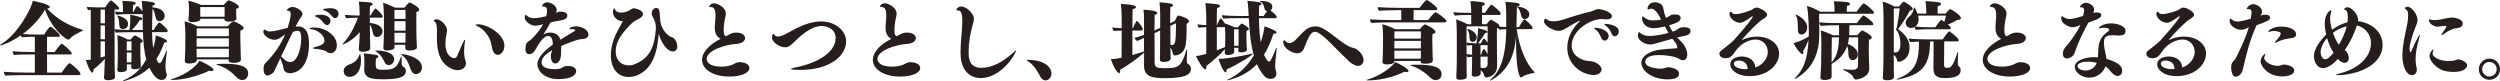 <?xml version="1.0" encoding="UTF-8"?><svg id="_レイヤー_1" xmlns="http://www.w3.org/2000/svg" viewBox="0 0 726.25 23.58"><defs><style>.cls-1{fill:#251e1c;stroke-width:0px;}</style></defs><path class="cls-1" d="m7.64,21.82c-1.34,0-4.76.02-6.08.15-.25-.2-.42-.72-.42-1.12,1.02.12,4.81.25,7.17.25h1.81v-5.28h-1.12c-1.34,0-3.6.02-4.91.15-.25-.2-.42-.67-.42-1.07,1.02.1,3.64.22,6,.22h.45v-4.44c-1.24,0-2.48.03-3.72.15-.15-.1-.27-.32-.35-.57C3.1,12.32.42,13.22.1,13.22c-.07,0-.1-.02-.1-.05,0-.07.15-.25.5-.45C5.01,9.92,8.88,3.07,9.55.25c.45.07,4.91.94,4.91,1.79,0,.22-.25.42-.79.45,2.7,2.88,6.1,4.96,10.29,6.17.12.03.17.07.17.12s-.07.12-.2.17c-1.54.79-2.95,1.41-3.67,2.38-.1.12-.27.17-.42.17-.67,0-4.76-2.9-6.77-8.73-1.54,2.73-3.87,5.21-6.47,7.12,1.17.1,3.1.15,3.99.15h2.23c.42-.67,1.49-2.28,1.79-2.28.5,0,2.8,2.13,2.8,2.58,0,.2-.15.35-.4.35h-3.35v4.44h2.21c.37-.59,1.19-1.71,1.88-2.36.05-.05.12-.05.17-.05.35,0,2.93,2.23,2.93,2.78,0,.17-.12.32-.42.32h-6.77l.02,5.28h4.24c.45-.72,1.91-2.73,2.26-2.73.42,0,3.2,2.41,3.2,3.08,0,.22-.15.37-.45.37H7.64Z"/><path class="cls-1" d="m44.17,9.35c.02,1.69.12,3.22.35,4.61.37-1.24.67-2.5.72-3.67.77.2,3.3,1.12,3.3,1.69,0,.22-.27.37-.65.37h-.15c-.69,1.88-1.44,3.45-2.31,4.79.27.64.55,1.21.92,1.21.4,0,.72-.57,1.91-3.4.1-.25.17-.37.22-.37.02,0,.02.05.02.12s0,.17-.02.3c-.2,1.39-.42,3.4-.42,4.14,0,.65.1,1.56.27,2.01.07.17.1.4.1.62,0,.84-.59,1.46-1.49,1.46-.3,0-1.86,0-3.55-3.57-3.1,3.02-7.59,3.92-7.59,3.92-.1,0-.12-.02-.12-.05,0-.05.05-.1.2-.17,3.4-1.56,5.03-3.35,6.62-6.08-.67-2.38-.87-5.08-.97-7.93h-3.1c-1.12,0-3.62.02-4.74.15-.1-.12-.3-.42-.4-.69v7.44c0,.77,0,3.4.07,5.06,0,.27.05.67.05,1.02v.05c0,.6-.74.92-2.06.92-.82,0-1.14-.3-1.14-.72v-.07s.07-.67.1-1.34c.05-1.29.12-3,.15-4.09-1.04,1.17-2.23,2.31-3.3,3.07v.22c0,.47-.12.72-.32.72-.69,0-1.76-3.05-1.88-3.65.47,0,.94-.02,1.41-.1V2.85c-.37.02-.64.05-.79.07-.15-.15-.35-.67-.4-.92.47.1,3.05.15,3.87.15h1.49c.32-.47,1.02-1.51,1.56-2.01.05-.02.07-.05.12-.05.02,0,.07.03.12.05.07.05,2.28,1.74,2.28,2.31,0,.17-.1.32-.4.32h-.94v5.73c.97.1,2.75.2,4.31.22.2-1.12.25-2.36.27-3.27,0-.27,0-.69-.02-1.17.87.12,2.63.57,3.15.79.22.1.35.25.35.4,0,.2-.25.4-.74.4h-.05c-.6,1.04-1.36,2.01-2.26,2.85h3.2c-.02-1.31-.02-2.68-.05-4.07,0-.12-.02-.32-.02-.57-.05.03-.1.03-.17.03h-4.84c-.72,0-1.86.1-2.58.17-.27-.25-.35-.62-.42-.92.79.1,1.54.15,2.31.17v-.94c0-.64-.05-1.59-.17-2.33,2.11.05,3.89.15,3.89.67,0,.22-.35.47-.79.59-.05.45-.05,1.56-.05,2.03h.1c.79-1.49.97-1.79,1.19-1.79.02,0,.07,0,.1.02.45.3,1.04.99,1.41,1.51-.12-2.11-.17-2.55-.27-3.05,1.07.05,2.65.27,3.3.42.4.1.62.3.62.5,0,.17-.22.37-.74.45l-.02.54c3.07.17,3.55,1.74,3.55,2.46,0,1.19-1.09,1.54-1.51,1.54-.45,0-.84-.25-1.04-.82-.27-.77-.22-1.86-.99-2.8-.05,2.23-.12,4.29-.12,6.17h.47c.27-.57,1.39-2.18,1.64-2.18.3,0,2.43,1.91,2.43,2.46,0,.17-.15.35-.42.35h-4.12Zm-13.69-6.57h-1.26v3.99h1.26v-3.99Zm0,4.59h-1.26v4.04h1.26v-4.04Zm0,4.64h-1.26v4.71c.47-.12.89-.25,1.26-.37v-4.34Zm4.17-4.66c-.05-.97-.05-1.91-.52-2.6-.07-.12-.12-.17-.12-.22h.02c.2,0,3.17.57,3.17,2.41,0,1.12-.87,1.51-1.49,1.51s-1.02-.4-1.07-1.09Zm6.27,11.9c0,.12-.02.87-1.83.87-.64,0-.99-.2-.99-.6v-.07c0-.1.05-.47.05-.74h-1.31v.3c0,.12.02.99.02,1.09v.03c0,.07,0,.82-1.86.82-.57,0-.92-.17-.92-.65v-.12c.02-.22.07-.59.07-.89.02-.52.07-2.21.07-2.65v-3.25c0-.64-.02-2.48-.17-3.17,1.07.25,2.41.89,3.05,1.26h.84c.55-.67,1.04-1.19,1.24-1.19.05,0,.12.02.17.05.4.15,2.11,1.07,2.11,1.59,0,.2-.2.4-.67.55-.02.3-.02.79-.02,1.34,0,1.09.02,2.36.02,2.36,0,.67.05,2.06.07,2.33,0,.25.05.5.05.74v.02Zm-2.73-7.24h-1.36c-.02.54-.02,1.66-.02,2.65h1.39v-2.65Zm-.02,6.1c.02-.55.02-1.44.02-1.71v-1.14h-1.36v2.85h1.34Z"/><path class="cls-1" d="m50.08,23.23c-.27,0-.42-.05-.42-.12,0-.05.1-.12.37-.2,4.84-1.41,7.51-4.39,7.93-5.26.12.05,4.07,1.76,4.07,2.65,0,.22-.25.35-.57.35-.2,0-.42-.05-.67-.12-5.36,2.6-10.17,2.7-10.71,2.7Zm7.07-5.98v.32c0,.74-1.71.89-2.28.89-.74,0-1.19-.25-1.19-.74v-.1c.12-1.44.15-3.89.15-4.29l.02-3.45c0-.84-.1-2.63-.22-3.67,1.26.27,2.65.84,3.74,1.44h8.78c.42-.52,1.36-1.46,1.71-1.46.05,0,.07,0,.12.03.47.17,2.8,1.21,2.8,1.91,0,.27-.27.55-.92.72-.02.45-.05,1.02-.05,1.61,0,1.49.07,3.1.07,3.1,0,.79.05,2.21.05,2.43,0,.25.05,1.07.07,1.24v.08c0,.92-1.71.94-2.08.94-1.04,0-1.49-.2-1.49-.69,0-.02.02-.15.02-.3h-9.32Zm11.55-11.83c0,.62-1.26.87-2.26.87-.89,0-1.26-.3-1.26-.72v-.12h-6.97v.1c0,.08-.05.87-2.38.87-.67,0-1.09-.17-1.09-.69v-.05c.07-.72.15-1.76.15-2.33v-.89c0-.65-.02-1.46-.17-2.26,1.12.25,2.78.79,3.72,1.24h6.55c.37-.47.99-1.09,1.36-1.31.05-.03.1-.05.15-.05s.1.02.15.05c.64.2,2.75,1.24,2.75,1.83,0,.25-.2.47-.79.59v.84c0,.3,0,.89.02,1.12.02.25.07.84.07.89v.02Zm-2.23,2.83h-9.32c0,.47-.02,1.36-.02,2.26h9.35v-2.26Zm.02,2.88h-9.37v2.43h9.37v-2.43Zm0,3.03h-9.37v2.48h9.37v-2.48Zm-1.26-9.42c0-.17.02-.79.02-1.17v-1.51h-7.09v.42c0,.59.02,1.17.02,1.17v1.21h7.04v-.12Zm3.4,17.61c-1.41-1.49-2.95-2.68-5.41-3.47-.25-.07-.37-.15-.37-.2,0-.12,1.34-.15,2.13-.15,3.45,0,7.12.27,7.12,2.85,0,.94-.69,1.88-1.71,1.88-.55,0-1.17-.3-1.76-.92Z"/><path class="cls-1" d="m80.36,19.22c-.15.32-.55,1.12-.69,1.46-.25.54-1.24,1.24-2.01,1.24-.35,0-1.09-.12-1.09-2.03,0-.07,0-1.02.42-1.44,2.95-2.85,4.86-6.12,5.83-8.43-.52.32-1.07.74-1.26.87-.6.37-1.14.67-1.83.67-1.41,0-3.25-1.24-3.25-2.36,0-.17.2-.64.37-.64.07,0,.12.05.17.1.4.35.92.47,1.51.47s1.19-.05,5.03-1.04c.37-1.17.89-3,.89-3.87,0-.67-.25-1.04-.52-1.07-.35-.05-.64-.05-.64-.2,0-.1.55-.92,1.76-.92,1.12,0,2.83,1.17,2.83,2.01,0,.37-.3.74-.67,1.26-.27.4-.89,1.51-1.36,2.43.3-.03.57-.05.84-.05,2.88.1,3.07,3.32,3.07,4.96,0,7.44-3.94,8.63-5.48,8.63-1.04,0-1.83-.52-1.93-1.49-.1-.87-.6-2.08-.94-2.85-.35.74-.69,1.49-1.04,2.28Zm1.31-2.83c.77.77,1.66,1.64,2.6,1.64,2.21,0,3.22-4.09,3.22-6.67,0-2.26-.47-2.41-1.09-2.41-.4,0-.87.15-1.34.35-1.17,2.43-2.26,4.69-3.4,7.09Zm13.29-1.34c-.79-.64-2.98-.82-3.27-.84-.47-.03-.77-.1-.77-.22,0-.1.2-.22.69-.35,2.21-.55,2.63-1.09,2.63-1.86,0-1.71-2.28-3.2-3.79-3.27-.35-.03-.55-.1-.55-.2,0-.12.4-.32,1.29-.32,3.55,0,6.67,2.45,6.67,5.18,0,1.49-.89,2.28-1.83,2.28-.35,0-.72-.12-1.07-.4Zm-.94-8.38c-.69-.94-1.39-1.49-2.06-1.74-.35-.12-.52-.22-.52-.3,0-.2,1.09-.35,1.71-.35,1.59,0,2.85.67,2.85,1.81,0,.64-.45,1.19-.99,1.19-.32,0-.67-.2-.99-.62Zm2.45-1.93c-.72-.92-1.34-1.34-2.16-1.69-.35-.15-.5-.25-.5-.32,0-.15,1.36-.35,2.18-.35,2.33,0,2.36,1.46,2.36,1.66,0,.64-.45,1.24-.99,1.24-.27,0-.59-.15-.89-.55Z"/><path class="cls-1" d="m107.44,5.16v1.49c3.45.35,3.67,1.96,3.67,2.45,0,1.07-.94,1.66-1.61,1.66-.62,0-.99-.47-1.14-1.02-.17-.59-.3-1.83-.92-2.58.02,1.74.05,3.22.05,3.22,0,.54.02,1.46.05,2.45,0,.17.02.99.02,1.21,0,.82-1.51.99-2.16.99-.82,0-1.17-.25-1.17-.77v-.1c.12-1.21.17-2.45.2-2.83l.07-2.01c-1.83,2.36-4.71,3.62-5.01,3.62-.02,0-.05,0-.05-.02,0-.07.07-.17.22-.32,1.76-1.76,3.32-4.69,4.31-7.46-1.19.02-2.7.07-3.35.15-.25-.2-.4-.67-.42-.97.82.1,2.83.2,4.26.2v-.99c0-.74-.07-2.16-.22-3.05.69,0,2.83.15,3.4.25.45.1.62.27.62.47,0,.22-.3.47-.77.57-.05.42-.07,1.49-.07,2.75h.22c.27-.52,1.19-2.06,1.46-2.06.2,0,2.08,1.76,2.08,2.33,0,.22-.15.35-.4.35h-3.37Zm-7.61,15.47c0-1.02.87-1.64,1.54-1.86,1.66-.55,2.43-1.34,2.93-2.58.12-.32.22-.52.27-.52.1,0,.3.82.3,2.01,0,3.15-1.66,4.64-3.27,4.64-.2,0-1.76-.02-1.76-1.69Zm18.08.02c0,2.11-3.27,2.38-6.6,2.38s-5.5-.3-5.5-2.8v-.15c.02-.74.05-1.46.05-2.16,0-.87-.07-1.79-.17-2.38.97.02,2.75.25,3.6.42.42.08.62.27.62.45,0,.22-.25.47-.67.6-.07.4-.1.89-.1,1.39,0,1.66.12,1.86,2.38,1.86,2.93,0,3.82-.52,4.88-3.57.07-.22.15-.35.2-.35s.07.1.07.3v.12c0,2.03.05,2.36.35,2.55.3.17.89.45.89,1.29v.05Zm-6.1-2.45c-.5-.89-.82-2.01-2.46-3.17-.22-.15-.32-.25-.32-.3,0-.03.05-.05.17-.05,2.93,0,5.31.79,5.31,2.58,0,.97-.89,1.66-1.54,1.66-.45,0-.89-.22-1.17-.72Zm9.32-4.41c0,.52-.99.89-2.21.89-.77,0-1.19-.25-1.19-.72v-.03c.02-.35.02-.59.02-.92h-3.15c0,.27,0,.5.02.72v.05c0,.67-1.61.89-2.18.89-.62,0-1.07-.2-1.07-.72v-.07c.05-.45.1-1.49.1-1.93.02-.87.07-2.73.07-3.4v-3.5c0-.97-.1-3.17-.25-4.24,1.02.3,2.68.99,3.47,1.41h2.73c.32-.45,1.26-1.51,1.51-1.51.12,0,2.8,1.29,2.8,2.11,0,.27-.22.52-.84.67-.02.22-.02.89-.02,1.69,0,1.59.02,3.67.02,3.67,0,.69,0,2.68.15,4.91v.02Zm-3.32-10.91h-3.22v2.6h3.22v-2.6Zm0,3.27h-3.22v2.75h3.22v-2.75Zm-3.22,3.37c0,.87.02,2.43.02,2.58v.3h3.17c0-.59.02-1.88.02-2.88h-3.22Zm4.79,10.84c-.47-1.04-.74-2.95-2.55-4.29-.2-.15-.3-.25-.3-.3,0-.02.02-.05.1-.05,1.44,0,5.95,1.09,5.95,3.87,0,1.26-.94,1.93-1.74,1.93-.67,0-1.19-.52-1.46-1.17Z"/><path class="cls-1" d="m132.99,20.38c-1.51,0-2.8-.87-3.6-1.61-1.54-1.46-2.48-3.7-2.48-7.84,0-.3.02-.59.02-.92s.02-.62.02-.89c0-1.74-.22-2.55-.64-2.78-.2-.1-.32-.2-.32-.3,0-.15.3-.45.82-.45,1.24,0,3.05,1.83,3.05,3.17,0,.47-.12.99-.27,1.76-.12.67-.2,1.41-.2,2.13,0,3.7,2.06,4.24,2.58,4.24.42,0,.69-.27.94-.89.5-1.24,1.88-4.49,2.13-4.49.05,0,.07.05.07.2,0,.1-.02.25-.05.45-.12.89-.25,1.81-.25,2.75s.12,1.88.42,2.78c.07.25.12.5.12.72,0,1.02-.84,1.96-2.38,1.96Zm10.51-5.06c-.37-.45-.47-.94-.94-3.15-.32-1.54-2.18-3.82-3.72-4.49-.45-.2-.67-.35-.67-.45,0-.12.45-.17.77-.17,2.38,0,7.59,2.68,7.59,6.27,0,1.39-.94,2.6-1.91,2.6-.37,0-.77-.17-1.12-.62Z"/><path class="cls-1" d="m160.6,12.87c-.02-.99-.22-2.41-1.39-2.41-.52,0-1.12.35-1.74,1.04-.89,1.02-1.36,1.98-2.13,3.25-.35.55-.99.99-1.59.99-.22,0-1.12-.07-1.12-1.51,0-.45.1-.99.22-1.41.22-.69,1.02-.92,1.46-1.36,1.07-1.07,2.33-2.45,3.07-3.74.12-.2.25-.42.37-.67-.69.2-1.64.42-2.26.42-1.31,0-3.07-1.21-3.07-2.45,0-.42.22-.72.3-.72.05,0,.12.05.25.17.64.64,1.44.82,2.18.82,1.04,0,2.93-.42,3.52-.57.15-.55.27-1.04.27-1.49v-.1c0-.74-.3-1.24-1.02-1.24-.4,0-.45-.05-.45-.12,0-.2.42-1.09,1.51-1.09s2.75.99,2.75,2.21c0,.22-.05.47-.2.72l-.1.17c.65-.35.77-.4,1.29-.4,1.79,0,2.08.67,2.08,1.17,0,.35-.17.69-.57.94-.69.45-2.7.64-3.22.77-.35.07-.72.17-1.09.27-.65,1.19-1.34,2.36-2.08,3.52.57-.37,1.26-.59,2.03-.59s2.38.25,2.93,2.06c1.24-.79,2.98-1.81,4.04-2.43.17-.1.3-.22.3-.32,0-.17-.55-.32-.94-.32-.07,0-.12,0-.2.02-.1.02-.2.02-.27.02-.2,0-.3-.05-.3-.15,0-.27.87-.69,1.91-.69,1.31,0,3.6.84,3.6,2.36,0,1.26-1.36,1.31-2.33,1.39-.82.05-3.99,1.24-5.58,1.96v.45c0,.62-.02,1.24-.05,1.93-.05,2.16-1.12,2.7-1.66,2.7-1.07,0-1.31-1.36-1.31-2.23,0-.17.02-.3.02-.42.05-.37.2-.5.3-.89.02-.1.05-.2.07-.32-2.18,1.31-3.07,2.33-3.07,3.5,0,.64.25,2.01,3.82,2.01.22,0,.45,0,.67-.03,1.51-.07,1.54-.72,2.48-.84.27-.02.55-.05.77-.05,1.59,0,2.31.74,2.31,1.49,0,.69-.72,2.33-5.23,2.33-3.92-.03-6.03-2.31-6.03-4.41,0-1.96,2.36-4.07,4.46-5.65v-.02Z"/><path class="cls-1" d="m185.25,21.82c-.77.32-1.74.54-2.68.54-3,0-5.11-2.38-5.11-6.27,0-.5.02-1.04.1-1.59.42-3.3,1.86-5.55,3.3-8.21.05-.07.05-.1.05-.12s0-.02-.05-.02c-1.56,0-2.8-1.29-2.8-2.68,0-.45.22-1.09.37-1.09.07,0,.15.12.22.32.3.72.97.97,1.71.97.35,0,1.71-.08,2.75-.82.64-.45.92-.45.97-.45.12,0,2.7.35,2.7,1.71,0,.4-.22.74-.6.99-.89.64-1.71.77-2.58,1.61-2.36,2.33-4.74,4.88-4.74,8.31,0,1.93,1.14,3.97,3.87,3.97.45,0,.87-.05,1.19-.17,4.91-1.74,6.17-5.21,6.6-10.26.02-.17.02-.32.02-.5,0-1.19-.32-2.13-1.07-3.47-.1-.17-.15-.4-.15-.64,0-.84.55-1.64,1.31-1.64.45,0,.89.32.99,1.31.07.67.1,1.91.25,2.78.52,2.93,2.78,4.29,3.1,4.34,1.09.17,1.79,1.64,1.79,2.75,0,1.02-.62,1.46-1.29,1.46-1.91,0-3.62-3.22-3.99-4.81-.02-.12-.1-.2-.12-.2s-.02.03-.02.05c-.37,5.08-1.69,9.89-6.1,11.83Z"/><path class="cls-1" d="m207.65,8.11c0-1.12.2-2.53.2-3.65v-.1c0-2.23-.89-2.28-1.44-2.33-.25-.03-.4-.03-.4-.15,0-.17.47-.92,1.44-.92,1.04,0,3.4,1.24,3.4,2.93,0,.6-.2,1.24-.35,2.08-.27,1.49-.27,2.23-.27,3.03,0,.87.22,1.31.62,1.54,1.81-.97,2.01-1.07,3.07-1.07,1.64,0,2.53.79,2.53,1.61,0,.69-.69,1.44-2.16,1.64-.79.12-1.69.1-3.17.47-4.26,1.07-5.83,2.63-5.83,3.89,0,.57.32,2.28,4.27,2.28,1.36,0,2.41-.25,3.17-.55.42-.17,1.24-.72,1.88-.74h.3c1.74,0,2.8.79,2.8,1.69,0,1.44-2.43,2.48-5.85,2.48-4.91,0-7.91-2.23-7.91-4.86,0-.99.45-3.55,5.38-6.1-.89-.45-1.66-1.29-1.69-3.17Z"/><path class="cls-1" d="m232.43,20.31c-1.36,0-2.68-.1-2.68-.27,0-.12.45-.27.97-.37,6.92-1.31,12.03-4.54,12.03-8.63,0-3.4-3.94-3.5-4.02-3.5-2.33,0-4.93,1.64-7.64,4.29-1.36,1.36-2.01,1.91-2.98,1.91-1.46,0-3.84-1.31-3.84-2.88,0-.15.12-1.02.4-1.02.12,0,.25.1.4.35.2.3.52.42.92.42.87,0,2.06-.59,2.88-1.07,2.88-1.61,6.27-3.32,9.62-3.32,4.19,0,7.31,2.73,7.31,5.78,0,4.12-4.56,8.31-13.36,8.31Z"/><path class="cls-1" d="m257.26,8.11c0-1.12.2-2.53.2-3.65v-.1c0-2.23-.89-2.28-1.44-2.33-.25-.03-.4-.03-.4-.15,0-.17.47-.92,1.44-.92,1.04,0,3.4,1.24,3.4,2.93,0,.6-.2,1.24-.35,2.08-.27,1.49-.27,2.23-.27,3.03,0,.87.22,1.31.62,1.54,1.81-.97,2.01-1.07,3.07-1.07,1.64,0,2.53.79,2.53,1.61,0,.69-.69,1.44-2.16,1.64-.79.12-1.69.1-3.17.47-4.26,1.07-5.83,2.63-5.83,3.89,0,.57.32,2.28,4.27,2.28,1.36,0,2.41-.25,3.17-.55.42-.17,1.24-.72,1.88-.74h.3c1.74,0,2.8.79,2.8,1.69,0,1.44-2.43,2.48-5.85,2.48-4.91,0-7.91-2.23-7.91-4.86,0-.99.45-3.55,5.38-6.1-.89-.45-1.66-1.29-1.69-3.17Z"/><path class="cls-1" d="m285.03,22.69c-4.76,0-5.65-4.26-5.8-5.08-.15-.74-.2-1.64-.2-2.58,0-2.73.45-5.98.5-8.11,0-.3.02-.6.02-.92,0-1.44-.17-2.95-1.17-2.95-.3,0-.55-.07-.55-.25,0-.27.59-.92,1.44-.92,1.46,0,3.65,2.08,3.65,3.57,0,.5-.15,1.04-.37,1.83-.72,2.41-1.17,5.48-1.17,7.76,0,1.59.05,4.66,3.65,4.66,2.93,0,5.95-1.36,9.55-4.61.4-.35.6-.5.64-.5t.02.02c0,.07-.15.37-.35.77-1.71,3.47-5.75,7.29-9.87,7.29Z"/><path class="cls-1" d="m302.15,22.17c-.74-1.44-1.69-3.12-3.32-4.24-.4-.27-.57-.4-.57-.47s.12-.07.37-.07c4.61,0,6.82,2.06,6.82,3.94,0,1.14-.82,2.03-1.71,2.03-.57,0-1.17-.35-1.59-1.19Z"/><path class="cls-1" d="m337.05,8.85l-1.66.77c0,3.97.03,8.63.03,8.63,0,1.44.94,1.56,3,1.56,3.94,0,4.71-.42,6.17-5.08.1-.25.17-.4.22-.4.03,0,.05.1.05.27v.15c-.02.74-.1,1.98-.1,2.8v.27c0,.47.17.67.5.87.22.12.69.47.69,1.29,0,1.09-.42,2.73-7.46,2.73-3.03,0-6.15-.17-6.15-3.5v-.1c.02-.82.02-2.23.02-3.82l-.15.15c-2.01,1.69-4.66,3.62-6.82,4.83.02.12.02.22.02.32,0,.42-.15.65-.35.65-.6,0-1.88-2.5-2.36-4.04,1.51-.1,1.54-.12,3.12-.45l.03-7.86c-.77,0-1.66.05-2.33.12-.2-.2-.4-.74-.42-1.04.67.1,1.74.2,2.75.22v-3.4c0-.92-.1-2.73-.25-3.62.72,0,4.41.12,4.41.89,0,.25-.32.47-.97.59-.05.59-.08,2.93-.08,5.55h.15c.1-.37.72-1.59,1.04-2.06.02-.02.07-.07.15-.07.03,0,.07.02.1.05.47.45,1.56,1.76,1.56,2.38,0,.25-.17.37-.37.37h-2.63v7.12c1.07-.3,2.08-.62,3-.92.15-.05.27-.1.37-.1v-3.97c-.72.35-1.41.67-1.98.92-.27-.17-.72-.62-.79-.89.97-.27,1.88-.57,2.78-.89v-4.24c0-1.14-.02-2.23-.17-3.07.35,0,4.02.15,4.02.92,0,.25-.32.5-.77.55-.02.57-.05,2.38-.05,4.56l1.66-.77V3.92c0-.87-.07-2.38-.2-3.22h.12c.97,0,2.58.22,3.22.37.37.07.59.27.59.47s-.22.4-.77.5c-.05.42-.05,2.53-.05,4.69l1.34-.62c.12-.37.52-1.12.79-1.49.05-.08.25-.1.32-.1.64.1,3.02.87,3.02,1.61,0,.27-.25.57-.69.77v.92c0,1.76-.05,3.69-.25,5.01-.47,3.15-2.83,3.27-3.12,3.27-.25,0-.54-.07-.62-.45-.1-.69-.35-1.26-.74-1.79.03.64.05,1.26.05,1.64.03.17.05,1.31.05,1.54,0,.57-1.02.97-2.03.97-.77,0-1.12-.25-1.12-.74v-.1c.05-.47.05-1.44.05-1.74.02-.64.02-3.15.02-3.69v-2.88Zm2.93-1.34c0,2.18.02,4.17.02,4.17,0,.22.03.77.03,1.39.1.02.2.02.27.02h.08c.94,0,1.24-.59,1.24-5.55v-.79l-1.64.77Z"/><path class="cls-1" d="m358.53,13.89v1.26c0,.67-1.49.84-1.91.84-.54,0-.84-.25-.84-.64v-.08c0-.2.05-.62.07-.99-1.61,1.79-3.52,3.4-5.43,4.91.03.15.03.27.03.37,0,.37-.12.59-.32.59-.55,0-2.08-2.31-2.68-3.87.94-.07,2.36-.47,2.97-.64v-7.74c-.74,0-1.54.05-2.18.15-.2-.2-.35-.67-.37-.97.62.1,1.59.17,2.55.22v-2.43c0-1.12-.12-3.05-.27-3.94.94,0,2.98.2,3.72.37.37.1.54.25.54.42,0,.25-.32.5-.87.62-.05.47-.07,2.58-.07,4.98h.07c.2-.59.84-2.03,1.12-2.03.07,0,.82.92,1.19,1.54.92.25,2.13.77,2.78,1.09h.97c.27-.32.67-.77.99-1.02.05-.05.08-.07.12-.07.15,0,2.08,1.07,2.08,1.56,0,.2-.17.4-.67.55-.02.25-.05.77-.05,1.31,0,.72.03,1.41.03,1.41,0,.72.05,1.59.07,2.11,0,.25.02.37.07.67v.05c0,.42-.82.72-1.61.72-.62,0-.92-.17-.92-.47v-.07c.03-.27.05-.57.05-.79h-1.24Zm-2.6-4.09c0-.5-.02-1.19-.07-1.91-.05.02-.1.02-.15.02h-2.23c0,2.6.02,5.38.02,6.7.87-.32,1.66-.64,2.38-.94.03-.64.05-1.24.05-1.76v-2.11Zm.4,10.36v.08c0,.45-.12.77-.32.77-.62,0-1.76-2.9-2.03-3.94h.42c2.26,0,6.87-.92,8.98-1.41.2-.05.35-.07.42-.07s.12.03.12.05c0,.35-3.84,2.83-7.59,4.54Zm9.4-14.88c.03,2.88.22,5.18.52,7.04.74-2.36,1.02-3.79,1.07-4.66.92.25,2.5.92,3.1,1.26.22.12.4.35.4.55,0,.02-.03.07-.03.1-.07.17-.35.22-.67.22h-.17c-.77,2.28-1.66,4.34-2.75,6.12.17.37.89,1.98,1.44,1.98.37,0,.72-.52,1.96-3.65.1-.25.2-.37.25-.37.02,0,.05.05.05.17,0,.05,0,.15-.03.25-.2,1.79-.45,4.04-.45,4.81,0,.52.1,1.12.25,1.54.07.22.12.47.12.74,0,1.17-.94,1.54-1.69,1.54-.64,0-1.31-.27-1.74-.74-.92-1.02-1.64-2.21-2.23-3.54-3.57,3.79-8.28,4.66-8.53,4.66-.1,0-.15,0-.15-.05s.07-.1.25-.17c3.4-1.46,5.88-4.19,7.54-6.97-.94-3.27-1.26-7.07-1.46-10.84h-2.88c-1.12,0-3.42.02-4.54.15-.12-.17-.4-.69-.4-.99,1.19.12,3.55.22,5.31.22h2.46v-.32c-.17-2.78-.17-3.02-.37-4.07,1.07.03,2.88.27,3.52.42.37.1.57.3.57.5s-.22.37-.69.45c-.03,1.07-.03,2.08-.03,3.02h1.34c.17-.32.59-.89,1.02-1.36-.35-.07-.59-.35-.72-.69-.22-.64-.27-1.59-1.17-2.08-.15-.07-.22-.15-.22-.2,0-.02.05-.05.2-.05,1.14,0,3.42.17,3.42,1.74,0,.4-.2.79-.52,1.04,1.24.87,1.81,1.56,1.81,1.86,0,.2-.12.37-.42.37h-4.74Zm-5.95,8.03c0-.4.03-.87.03-1.29v-3.52h-1.31v3.72c0,.27.03.69.03,1.09h1.26Z"/><path class="cls-1" d="m391.83,17.75c-1.24-1.22-2.93-2.8-4.34-4.27-3.62-3.74-4.81-4.24-5.5-4.24-1.24,0-1.86,1.54-3.2,4.86-.4,1.02-1.19,1.39-1.98,1.39-1.17,0-4.02-1.29-4.02-3.27,0-.3.07-.54.25-.54.12,0,.35.15.64.5.22.25.5.35.82.35.55,0,1.17-.32,1.46-.57.79-.69,2.46-2.65,3.35-3.32.82-.62,1.79-.97,2.78-.97,1.36,0,2.36.35,6.74,3.79,1.21.94,2.75,1.98,3.69,2.28.25.07.67.17,1.17.35.69.25,2.43,1.76,2.43,3.35,0,.84-.6,1.71-1.61,1.71-.92,0-2.23-.94-2.68-1.39Z"/><path class="cls-1" d="m397.4,23.36c-.25,0-.4-.03-.4-.1,0-.05.12-.12.42-.2,2.7-.74,6.42-3,7.89-5.03,1.17.47,3.87,1.96,3.87,2.55,0,.22-.25.37-.65.37-.17,0-.37-.02-.57-.1-3.87,1.93-7.93,2.5-10.56,2.5Zm6.62-16.86s-4.26.03-5.58.17c-.25-.22-.45-.57-.45-.89,0-.05.03-.1.03-.15,1.02.1,4.24.2,6.6.2h2.45v-2.88h-.92s-4.19.05-5.5.17c-.25-.22-.45-.57-.45-.89,0-.05.03-.1.03-.15,1.02.1,4.17.2,6.52.2h5.65c.35-.55,1.31-1.74,1.91-2.21.05-.05.1-.07.15-.07.32,0,3.07,1.98,3.07,2.58,0,.2-.15.37-.42.37h-6.47v2.88h4.26c.22-.35,1.74-2.28,2.13-2.28.32,0,3.17,2.03,3.17,2.55,0,.2-.15.4-.45.4h-15.75Zm8.7,11.21h-7.64v.12c0,.3-.32.89-2.26.89-.74,0-1.22-.25-1.22-.72v-.1s.15-1.81.15-4.09l.02-3.05c0-.84-.05-2.68-.22-3.72,1.19.27,2.78.92,3.74,1.44h7.17c.47-.64,1.29-1.39,1.49-1.39.07,0,.12,0,.15.02.1.05,2.9,1.31,2.9,2.13,0,.25-.25.5-.87.67-.02.32-.05.84-.05,1.44,0,1.17.05,2.48.05,2.48,0,.79.05,2.21.05,2.43,0,.25.07,1.07.07,1.24v.05c0,.77-1.24.97-2.21.97s-1.34-.2-1.34-.65v-.17Zm.03-8.58h-7.66c0,.47-.02,1.26-.02,2.08h7.69v-2.08Zm.02,2.75h-7.71v2.18h7.71v-2.18Zm0,2.83h-7.71v2.33h7.69c0-.2.02-.37.02-.45v-1.88Zm2.9,7.98c-1.19-1.21-3.35-2.88-5.65-3.57-.25-.07-.35-.15-.35-.2s.12-.1.4-.1c.54,0,1.09-.02,1.69-.02,3.4,0,7.02.35,7.02,2.73,0,.79-.47,1.74-1.69,1.74-.52,0-1.07-.22-1.41-.57Z"/><path class="cls-1" d="m440.6,8.48c.69,5.13,2.8,10.24,5.13,12.4.07.05.1.1.1.15,0,.07-.1.12-.22.15-1.24.27-2.6.52-3.4,1.17-.1.1-.22.12-.35.12-.15,0-.27-.05-.32-.17-.87-1.88-1.12-5.75-1.12-10.02,0-.69.03-1.41.03-2.11-.32,5.01-1.86,10.14-7.12,13.07-.17.1-.32.15-.4.15-.05,0-.07-.02-.07-.05,0-.07.07-.17.25-.32,3.77-3.17,4.39-9.52,4.46-14.53-.79,0-1.49.05-2.08.12-.12-.17-.22-.32-.3-.5-.1.05-.2.07-.32.12-.03.37-.03,1.29-.03,2.33,0,2.08.03,4.71.03,4.71,0,.87.02,2.58.05,3.67v.15c0,3.22-3.07,3.4-3.12,3.4-.27,0-.5-.12-.57-.35-.2-.77-.52-1.31-1.09-1.76v1.02c0,.62-1.09.87-1.71.87s-.89-.22-.89-.57v-.05c.02-.2.05-.82.05-1.21,0-.77.05-1.71.05-2.5v-1.44c-.47.02-1.04.07-1.34.12-.1-.12-.17-.35-.25-.57v4.71c0,.59.02,1.07.05,1.51v.02c0,.77-1.36.87-1.96.87-.67,0-1.09-.17-1.09-.69v-.07c.15-2.5.15-5.53.15-5.6v-6.97c0-.99-.05-3.12-.2-4.22,1.19.4,2.65,1.04,3.35,1.44h1.04v-2.7h-.82c-1.07,0-2.83.03-3.94.17-.2-.25-.4-.64-.4-.99.84.15,3.55.2,4.88.2h.27v-.3c0-.92-.07-2.21-.22-3.1.99,0,3.15.2,3.69.37.32.1.5.3.5.47,0,.22-.25.45-.79.52-.03.35-.03,1.14-.03,2.03h.89c.05-.07,1.46-2.36,1.83-2.36.07,0,.12.03.15.05.2.12,2.58,1.91,2.58,2.55,0,.2-.12.37-.4.37h-5.06v2.7h1.31c.22-.32,1.02-1.29,1.29-1.29.07,0,.15,0,.17.03,1.69.94,2.28,1.31,2.28,1.83,0,.05-.02.1-.02.12.59.07,1.34.12,2.01.15,0-1.51,0-2.85-.02-4.34,0-.57-.07-2.23-.22-3,.67,0,2.98.25,3.5.35.47.1.67.3.67.47,0,.25-.3.47-.84.57-.03.97-.03,2.11-.05,3-.02.99-.05,2.03-.07,2.97h.72c.3-.57.94-1.64,1.44-2.21.02-.05.07-.05.15-.05.02,0,.07,0,.1.02.67.45,2.28,1.93,2.28,2.41,0,.22-.17.4-.42.4h-4.19Zm-8.46-.84h-6.1c-.03.74-.03,2.75-.03,4.74.67.1,1.79.2,2.7.2h.2c.2-1.07.45-2.85.45-3.79,0-.17,0-.4-.02-.59,2.03.45,2.73.72,2.73,1.07,0,.17-.2.32-.62.32-.57.97-1.39,2.11-2.08,3h.84c.07-.2.4-.92.72-1.36.02-.02.05-.05.1-.05.3,0,.89.87,1.12,1.21v-4.74Zm-4.51,5.48c-.45.03-.92.05-1.34.12-.12-.12-.22-.37-.27-.59,0,1.12.03,2.23.03,3.07.35.05.99.12,1.59.17v-2.78Zm1.34-2.21c0,.67-.45,1.24-1.21,1.24-.45,0-.77-.32-.84-.94-.1-.72.03-1.51-.57-2.48-.1-.15-.15-.25-.15-.27s.02-.05.05-.05c.5,0,2.73.82,2.73,2.5Zm3.17,2.21h-2.06v2.83h.15c.17-.52.4-1.21.72-1.69.02-.02.05-.05.1-.05.15,0,.74.72,1.09,1.54v-2.63Zm0,3.27s-.15.07-.22.07h-1.83v1.59c0,.62.03,1.09.03,1.66.27.03.57.05.89.05.64-.02,1.14-.32,1.14-1.14v-2.23Zm9.84-11.58c-.25-.65-.27-1.86-1.07-2.6-.15-.12-.22-.2-.22-.25,0-.03.03-.03.1-.03.89,0,3.47.55,3.47,2.28,0,1.02-.97,1.36-1.29,1.36-.42,0-.82-.27-.99-.77Z"/><path class="cls-1" d="m462.9,21.77c-3.07,0-7.61-2.78-7.61-7.88,0-2.8,1.36-5.68,3.62-7.66.07-.05.1-.1.1-.12s-.02-.05-.07-.05-.07,0-.12.03c-1.34.45-3.27,1.91-4.76,2.58-.45.2-.79.3-1.19.3-1.91,0-4.34-1.69-4.34-2.75,0-.15.15-.82.4-.82.1,0,.22.07.4.22.45.42,1.14.57,1.91.57,1.14,0,2.46-.32,3.42-.67,1.71-.6,5.55-1.76,7.46-2.16.45-.1.84-.3,1.24-.47.4-.17.72-.27,1.07-.27.55,0,3.84.77,3.84,2.08,0,.54-.57.94-1.61.94-.4,0-.87-.1-1.39-.1-3.3,0-8.7,3.3-8.7,7.69,0,3.47,3.82,4.49,4.93,4.49,2.26,0,3.77,1.51,3.77,2.41,0,.99-1.04,1.66-2.36,1.66Zm2.23-10.86c-.45-1.14-.99-1.86-1.61-2.31-.3-.2-.45-.35-.45-.42s.12-.1.35-.1c1.44,0,3.89.79,3.89,2.41,0,.74-.57,1.31-1.14,1.31-.4,0-.79-.25-1.04-.89Zm3-1.19c-.47-1.12-.94-1.71-1.69-2.28-.3-.22-.42-.37-.42-.45,0-.05.07-.07.22-.07.57,0,4.02.27,4.02,2.23,0,.74-.57,1.39-1.17,1.39-.35,0-.72-.25-.97-.82Z"/><path class="cls-1" d="m482.34,5.26c-.97-1.96-1.96-2.73-2.65-2.73-.07,0-.17.02-.25.05-.27.1-.5.15-.62.15-.15,0-.22-.07-.22-.22,0-.59.55-1.86,2.11-1.86.35,0,.74.07,1.19.22,1.51.52,1.24,1.93,1.66,3.2.12.37.25.74.4,1.12.82-.42.99-.52,1.17-.67.3-.25.87-.32,1.39-.32,1.02,0,1.71.27,1.71,1.04,0,1.07-1.36,1.51-3.37,2.11.32.67.67,1.26,1.02,1.83.2-.07.72-.2.94-.35.32-.2,1.02-.74,1.46-.84.2-.05.47-.08.77-.08,1.64,0,2.06.5,2.06,1.14,0,.57-.42,1.09-1.41,1.29-.84.17-1.66.35-2.5.54.99,1.07,1.74,1.61,2.26,2.63.3.54.69,1.46.69,2.21,0,1.34-.6,1.76-1.26,1.76-.37,0-.77-.15-1.12-.37-1.21-.79-4.02-1.12-5.8-1.12-3.6,0-4.02,1.31-4.02,1.98,0,1.71,3.67,1.98,4.46,1.98.47,0,.74-.05,1.07-.15.4-.1.77-.27,1.19-.27.05,0,3.08.2,3.08,1.83,0,.67-.3,1.69-3.27,1.69-4.64,0-7.66-2.53-7.66-4.81s3.15-3.52,5.21-3.79c1.83-.22,3.22-.32,4.86-.42.22-.02.35,0,.35-.22,0-.05,0-.12-.03-.22-.22-1.12-.77-1.49-1.39-2.33-.32.07-.62.15-.92.25-4.69,1.36-4.86,1.41-5.48,1.41-1.59,0-3.62-1.14-3.62-2.63,0-.55.3-.97.4-.97.07,0,.15.07.27.2.87.79,1.86.92,2.6.92.25,0,2.53,0,5.65-.89-.37-.59-.72-1.24-1.09-1.88-1.04.25-2.31.52-3.22.52-2.21,0-3.37-1.41-3.37-2.85,0-.22.02-.6.15-.6.05,0,.12.03.2.1,1.07.84,1.59,1.09,2.65,1.09.97,0,1.81-.07,2.53-.27l-.2-.4Z"/><path class="cls-1" d="m513.54,15.05c0-1.88-1.41-3.57-3.52-3.57-1.24,0-3.97.62-5.9,3.42-.92,1.34-1.46,2.01-2.85,2.01-1.56,0-1.79-.99-1.79-1.34s.22-.62.67-.97c1.12-.87,3.07-2.43,3.45-2.85,4.61-5.13,5.58-6.72,5.58-6.89,0-.1-.05-.15-.12-.15-.02,0-.05.02-.1.05-2.31,1.64-2.88,1.86-3.5,1.86-1.39,0-3.05-1.34-3.05-2.55,0-.32.15-.69.32-.69.12,0,.25.12.37.27.27.35.65.45,1.04.45,1.44,0,3.87-.84,4.76-1.26.45-.2.67-.64,1.31-.64,1.07,0,3.15,1.24,3.15,2.08,0,.74-1.26,1.19-1.98,1.81-3.27,2.85-5.38,5.5-5.38,5.5,0,0,.03.03.05.03.05,0,.12-.05.25-.1.05-.02,1.81-.89,4.07-.89,3.69,0,6.47,2.08,6.47,4.93,0,3.22-3.3,6.55-8.5,6.55-4.07,0-5.7-2.06-5.7-3.37,0-1.79,2.01-2.33,3.37-2.33,1.98,0,3.84,1.09,3.89,3.2,1.98-.62,3.65-2.53,3.65-4.54Zm-5.88,4.86c0-1.41-1.07-2.31-2.5-2.31s-1.46.74-1.46.94c0,.97,1.66,1.51,2.98,1.54.35,0,.64,0,.99-.05v-.12Z"/><path class="cls-1" d="m528.45,3.99c.05,1.76.02,4.14.05,5.75v.3c0,5.65-2.06,9.97-6.65,12.7-.17.1-.32.15-.42.15-.05,0-.07-.02-.07-.05,0-.05.05-.15.17-.27,2.46-2.31,3.6-5.73,3.84-10.93-.4,1.04-.99,2.28-1.54,3.17.05.2.08.37.08.5,0,.27-.1.42-.27.42-.59,0-2.16-2.08-2.6-3.22.97-.22,2.58-.77,4.39-1.91.03-.4.03-.77.03-1.17,0-.22,0-4.71-.52-7.71,1.31.35,2.88,1.09,3.84,1.69h4.14v-.77c0-.42,0-1.19-.2-2.26h.27c1.17,0,2.9.12,3.77.27.42.07.69.3.69.5,0,.22-.27.45-.87.52-.07.52-.1,1.26-.1,1.74h2.83c.69-.97,1.83-2.41,2.08-2.41.54,0,3.03,2.21,3.03,2.68,0,.15-.12.32-.4.32h-15.57Zm-6.17,4.17c0-1.83-.07-2.73-.52-3.54-.1-.2-.15-.32-.15-.37t.03-.03c.32,0,3.35,1.46,3.35,3.74,0,1.46-.94,2.06-1.69,2.06-.97,0-1.02-.92-1.02-1.86Zm17.51,2.68h-2.65c-.17,1.21-.22,1.49-.35,1.93,1.49.57,2.9,1.66,2.9,3,0,1.44-1.14,1.71-1.51,1.71-.59,0-.99-.5-1.14-1.09-.17-.67.05-1.96-.45-2.98-.89,2.55-2.6,4.07-4.51,5.16v3.79c0,.55-.89.89-2.16.89-.67,0-1.09-.22-1.09-.67v-.07c.22-3.32.22-4.02.22-4.76l.05-4.81c0-.84,0-3.17-.2-4.09.99.25,2.83.99,3.57,1.39h1.76c.02-.45.02-.97.02-1.46,0-.52,0-1.02-.02-1.44h-1.29s-2.75.05-3.99.17c-.22-.2-.4-.57-.4-.92v-.1c1.09.12,2.83.22,5.01.22h5.9c.42-.69,1.64-2.23,1.83-2.23.3,0,2.9,1.86,2.9,2.5,0,.2-.1.35-.37.35h-6.57c0,.82-.03,1.96-.07,2.9h2.36c.15-.2.87-1.04,1.29-1.36.02-.03.1-.03.15-.03s.12,0,.12.03c.52.25,2.65,1.34,2.65,2.01,0,.27-.25.57-.82.69-.02.5-.05,1.46-.05,2.43,0,1.26.03,2.5.03,2.5,0,.74.05,2.36.1,3.3v.12c0,2.53-3.2,3.17-3.82,3.17-.37,0-.59-.17-.67-.37-.4-1.04-1.34-1.61-2.8-2.31-.22-.1-.35-.2-.35-.25s.07-.05.2-.05h.2c.77.1,1.69.17,2.38.17,1.59,0,1.61-1.04,1.61-1.19l.03-8.28Zm-5.58,0h-2.06c-.05,1.34-.07,6.59-.07,7.31,1.76-2.08,2.06-4.24,2.13-7.12v-.2Z"/><path class="cls-1" d="m550.15,17.43v3.25c0,.45.05,1.46.05,1.56-.02.55-.35,1.07-2.11,1.07-.69,0-1.14-.22-1.14-.67,0-.05.02-.1.02-.15.07-.92.17-4.24.17-5.11l.02-12.55c0-.97-.1-3.67-.25-4.36.97.25,2.53.89,3.37,1.41h1.41c.37-.52.87-1.07,1.19-1.36.05-.02.07-.02.12-.02.3,0,2.63,1.41,2.63,2.08,0,.22-.2.42-.79.47-.87,1.69-2.16,3.67-3.45,5.43,2.6,1.83,3.32,3.55,3.32,5.41,0,3.4-2.55,4.04-3.17,4.04-.25,0-.42-.1-.45-.35-.1-.89-.5-1.24-.97-1.64v1.49Zm0-14.98v12.77c.12,0,.25.02.35.02.12,0,.22-.02.32-.02,1.19-.12,1.24-1.88,1.24-2.58,0-1.26-.27-2.55-.89-3.64-.02-.08-.15-.08-.25-.12-.05-.05-.1-.12-.1-.35,0-.2.12-.22.17-.45.4-1.88.69-3.72.87-5.63h-1.71Zm14.65,9.6c-.02,1.59-.05,5.28-.05,6.64,0,.84.27,1.02.84,1.02.35,0,.79-.07.99-.2,1.02-.72,1.93-3.89,1.98-4.04.05-.22.12-.35.2-.35.05,0,.07.1.07.3v.1c-.03.99-.1,2.5-.1,3.05,0,.27.17.62.27.67.3.2.57.5.57,1.21,0,.5-.1,2.23-4.34,2.23-1.88,0-3.57-.2-3.57-2.78v-.1c.05-2.13.05-6.57.05-7.76h-1.02c-.05,7.04-2.36,9.57-9.03,11.01-.27.05-.47.1-.59.1-.1,0-.12-.03-.12-.05,0-.07.2-.2.62-.37,5.16-2.03,5.88-5.31,5.9-10.64-.87.03-1.83.08-2.53.12-.22-.22-.45-.72-.47-1.02,1.09.15,3.3.25,5.38.25h4.51c.3-.5,1.66-2.36,1.86-2.36.17,0,2.8,1.96,2.8,2.58,0,.2-.1.37-.35.37h-3.89Zm-4.79-3.55c-.74,0-2.23.05-3.45.15-.17-.17-.32-.52-.4-.79-.32.17-.69.27-1.02.27-1.04,0-1.56-.84-1.56-1.51,0-.62.37-1.26,1.07-1.81.84-.69,1.09-1.39,1.29-2.36.05-.22.07-.35.1-.35.12,0,.72,1.07.99,1.86h2.55v-.89c0-.92-.1-1.86-.25-2.73.94,0,3.17.17,3.97.35.37.1.57.27.57.47,0,.25-.32.52-.94.62-.05.55-.05,1.69-.05,2.18h2.31c.2-.25.74-.92,1.19-1.26.05-.05.1-.05.15-.05.27,0,3.1,1.71,3.1,2.6,0,.32-.32.57-1.14.59-.64.42-1.71.92-2.63,1.29.37.32.67.6.79.77.03.05.05.15.05.25,0,.17-.07.35-.32.35h-6.37Zm-2.8-3.97c.1.37.15.74.15,1.12,0,.89-.35,1.64-.97,2.06,1.07.12,2.33.22,4.19.22h1.64c.3-.47,1.46-2.13,1.71-2.13.08,0,.22.03.89.55.22-.62.42-1.29.5-1.81h-8.11Z"/><path class="cls-1" d="m579.69,8.11c0-1.12.2-2.53.2-3.65v-.1c0-2.23-.89-2.28-1.44-2.33-.25-.03-.4-.03-.4-.15,0-.17.47-.92,1.44-.92,1.04,0,3.4,1.24,3.4,2.93,0,.6-.2,1.24-.35,2.08-.27,1.49-.27,2.23-.27,3.03,0,.87.22,1.31.62,1.54,1.81-.97,2.01-1.07,3.08-1.07,1.64,0,2.53.79,2.53,1.61,0,.69-.69,1.44-2.16,1.64-.79.12-1.69.1-3.17.47-4.26,1.07-5.83,2.63-5.83,3.89,0,.57.32,2.28,4.26,2.28,1.36,0,2.41-.25,3.17-.55.42-.17,1.24-.72,1.88-.74h.3c1.74,0,2.8.79,2.8,1.69,0,1.44-2.43,2.48-5.85,2.48-4.91,0-7.91-2.23-7.91-4.86,0-.99.45-3.55,5.38-6.1-.89-.45-1.66-1.29-1.69-3.17Z"/><path class="cls-1" d="m603.01,14.48c-.45,1.31-.72,2.11-2.31,2.48-.07.02-.17.02-.27.02-.55,0-1.17-.37-1.17-1.34,0-.15.03-.3.05-.47.2-1.24,1.17-1.93,1.56-2.46,1.21-1.61,2.55-3.42,3.52-5.46-.17.07-.35.1-.42.15-.79.37-1.36.52-1.86.52-.99,0-3.32-.97-3.32-2.55,0-.6.15-.67.22-.67s.17.05.3.15c.69.5,1.29.67,1.93.67.54,0,1.46-.12,3.92-.89.27-1.34.27-1.56.27-1.64,0-.57-.22-.87-.87-.87-.17,0-.35-.02-.35-.12,0-.3.87-1.21,1.76-1.21.6,0,2.38.62,2.38,1.98,0,.32-.12.67-.27.99.17-.05.3-.1.45-.1.2-.03.37-.03.55-.03.77,0,1.34.17,1.34.82,0,.42-.35.79-1.41,1.24-.42.17-1.39.52-2.36.89-1.49,2.73-2.98,5.88-3.65,7.88Zm3.94,8.08c-2.4,0-4.24-1.74-4.24-3.12,0-1.91,3.05-2.83,5.63-2.83.37,0,.74.02,1.12.05.05-.64.07-1.41.1-2.31.1-2.41.89-3.82,2.85-5.23.2-.15.32-.3.32-.45,0-.45-.82-.62-1.54-.62-.27,0-.52.02-.69.07-.22.05-.45.1-.62.1-.15,0-.25-.03-.25-.12s1.24-1.31,3.62-1.31c1.46,0,4.21.59,4.21,2.18,0,1.02-.67,1.36-1.93,1.36-.67,0-1.39-.1-1.83-.1-1.96.03-2.5.55-2.5,2.08,0,.32.03.67.05,1.07.12,1.21.55,2.5.67,3.72.84.22,1.64.55,2.36.87,1.07.5,2.21,1.17,2.21,2.68,0,.94-.69,1.41-1.36,1.41-.3,0-1.04-.07-2.28-1.66-.35-.45-.74-.79-1.19-1.12-.64,1.59-2.21,3.27-4.69,3.27Zm-.45-4.64c-1.79,0-2.97.5-2.97,1.26,0,.82,1.21,1.31,2.36,1.31.92,0,2.53-.45,3.22-2.21-.89-.27-1.79-.37-2.6-.37Z"/><path class="cls-1" d="m637.56,15.05c0-1.88-1.41-3.57-3.52-3.57-1.24,0-3.97.62-5.9,3.42-.92,1.34-1.46,2.01-2.85,2.01-1.56,0-1.79-.99-1.79-1.34s.22-.62.67-.97c1.12-.87,3.07-2.43,3.45-2.85,4.61-5.13,5.58-6.72,5.58-6.89,0-.1-.05-.15-.12-.15-.02,0-.05.02-.1.05-2.31,1.64-2.88,1.86-3.5,1.86-1.39,0-3.05-1.34-3.05-2.55,0-.32.15-.69.32-.69.12,0,.25.12.37.27.27.35.65.45,1.04.45,1.44,0,3.87-.84,4.76-1.26.45-.2.67-.64,1.31-.64,1.07,0,3.15,1.24,3.15,2.08,0,.74-1.26,1.19-1.98,1.81-3.27,2.85-5.38,5.5-5.38,5.5,0,0,.03.03.05.03.05,0,.12-.05.25-.1.05-.02,1.81-.89,4.07-.89,3.69,0,6.47,2.08,6.47,4.93,0,3.22-3.3,6.55-8.5,6.55-4.07,0-5.7-2.06-5.7-3.37,0-1.79,2.01-2.33,3.37-2.33,1.98,0,3.84,1.09,3.89,3.2,1.98-.62,3.65-2.53,3.65-4.54Zm-5.88,4.86c0-1.41-1.07-2.31-2.5-2.31s-1.46.74-1.46.94c0,.97,1.66,1.51,2.98,1.54.35,0,.64,0,.99-.05v-.12Z"/><path class="cls-1" d="m652.81,8.18c-.69.32-1.29.47-1.81.47-1.51,0-3.3-1.21-3.3-2.53,0-.05,0-.72.22-.72.07,0,.17.07.3.17.55.47,1.07.69,1.79.69.97,0,3.08-.6,3.84-.82.15-.97.22-1.56.22-1.88,0-.45-.12-.89-.72-.89h-.37c-.25,0-.32-.02-.32-.12,0-.2.77-1.34,1.91-1.34,1.04,0,2.55.99,2.55,2.06,0,.4-.17.82-.4,1.31.4-.2.62-.3,1.36-.3,1.34,0,1.36.62,1.36.87,0,.74-.87,1.07-3.92,2.18-2.03,4.59-2.83,7.98-3.77,12-.07.35-.27,1.07-.37,1.34-.32.94-1.21,1.61-1.86,1.61-.25,0-.59-.12-.77-.32-.32-.4-.6-1.41-.6-2.36,0-.67.15-1.31.5-1.66.55-.52.82-.94,1.21-1.76,1.24-2.53,2.63-5.5,3.42-8.26-.22.1-.4.2-.5.25Zm10.19,14.01c-4.19,0-6.3-3-6.3-4.39,0-1.31,1.26-2.21,1.34-2.21.02,0,.05.05.05.1,0,.1-.05.27-.17.55-.07.22-.17.4-.17.62,0,.84,1.76,2.26,3.84,2.26.37,0,.74-.05,1.09-.17.32-.1.45-.2.74-.2.52,0,3.05.3,3.05,1.76,0,.99-1.41,1.69-3.47,1.69Zm2.78-11.13c-1.34.12-3.15.52-4.51,1.24-.07.02-.25.1-.37.1-.05,0-.07-.02-.07-.05,0-.07.05-.17.22-.35,1.49-1.56,1.51-2.18,1.51-2.28,0-.45-1.24-.72-2.03-.72-.42,0-.79.07-1.17.2-.1.02-.17.05-.25.05-.1,0-.15-.05-.15-.12,0-.27,1.29-1.41,3.72-1.41,2.88,0,4.36,1.19,4.36,2.23,0,.55-.4,1.02-1.26,1.12Z"/><path class="cls-1" d="m681.14,14.6c.69.22,1.19,1.56,1.19,2.23,0,1.09-.72,1.41-1.26,1.41-.92,0-1.71-.89-1.91-1.12-.52.57-2.48,2.68-4.34,2.68-1.31,0-2.63-1.36-2.63-3.5s1.91-4.61,3.55-6.25c-.25-1.04-.4-2.11-.4-3.1,0-3.35,1.76-3.97,1.79-3.97.1,0,.12.07.12.2,0,.15-.05.35-.1.52-.17.47-.25,1.02-.25,1.61,0,1.04.22,2.21.55,3.32,1.29-.94,2.8-1.71,4.51-2.18.02-.2.05-.4.05-.62,0-.27.02-.57.02-.87,0-.97-.12-1.86-.72-2.06-.25-.07-.35-.15-.35-.25,0-.05.37-.55.99-.55,1.09,0,3.07,1.96,3.07,3.6,0,.15,0,.3-.02.45,2.63.2,7.14,2.31,7.14,6.87,0,6.3-7.96,8.8-13.09,8.8-.32,0-.47-.02-.47-.07,0-.07.45-.25,1.39-.5,6.07-1.64,8.8-5.31,8.8-8.7,0-3.1-2.36-4.79-4.09-5.16-.52,1.56-1.51,4.26-3.55,7.19Zm-5.13-3.55c-1.26,1.44-1.88,3.1-1.88,4.19,0,.69.45,1.98,1.36,1.98.82,0,1.66-1.02,2.38-1.88-.72-1.24-1.31-2.38-1.86-4.29Zm5.7-3.42c-1.46.4-2.85,1.04-3.99,1.88.5,1.49,1.14,2.78,1.74,3.5,1.04-1.81,1.91-3.82,2.23-5.28l.02-.1Z"/><path class="cls-1" d="m697.9,15.99c0-.79.08-1.56.15-2.26.32-2.83,1.02-5.31,1.36-7.36.07-.5.15-1.17.15-1.79,0-.74-.1-1.46-.45-1.71-.3-.22-.52-.37-.52-.5,0-.2.47-.4.82-.4,1.31,0,2.88,2.46,2.88,3.74,0,.79-.35,1.56-.77,2.65-.32.84-1.54,4.07-1.54,5.7,0,.35.07,1.12.27,1.12.08,0,.15-.1.22-.27,2.11-4.83,2.48-4.83,2.5-4.83s.03,0,.03.05c0,.15-.1.52-.25,1.04-.67,2.31-1.02,4.29-1.02,6,0,.87.1,1.69.27,2.4.05.27.1.52.1.77,0,.79-.62,1.49-1.44,1.49-1.59,0-2.78-2.48-2.78-5.85Zm12.79-8.28c0-.1-.07-.17-.17-.17s-.2-.03-.3-.03c-.42,0-.89.1-1.39.17-.27.05-.52.07-.77.07-.94,0-2.43-.84-2.43-1.83,0-.32.05-.37.1-.37.1,0,.22.12.47.17.32.07.69.12,1.07.12,1.12,0,2.36-.3,3.27-.5.79-.17,1.39-.25,1.88-.25.27,0,3,.3,3,1.69,0,.5-.22,1.14-1.39,1.36-.52.1-.99.12-1.54.32-1.04.35-2.28,1.19-2.53,1.39-.27.22-.55.35-.67.35-.05,0-.07-.03-.07-.07,0-.1.1-.32.37-.67,0,0,1.09-1.46,1.09-1.76Zm2.16,13.19c-.77,0-1.54-.07-2.23-.2-2.38-.4-4.83-2.73-4.83-4.44,0-1.12.99-1.91,1.07-1.91.05,0,.05.02.05.12,0,.12-.05.35-.15.62-.05.12-.1.27-.1.45,0,1.12,2.28,2.16,4.34,2.18.62,0,1.26-.02,1.93-.12.32-.05.67-.35,1.09-.35.92,0,2.68.74,2.68,1.71,0,.35-.35,1.93-3.84,1.93Z"/><path class="cls-1" d="m723.18,23.18c-1.71,0-3.08-1.36-3.08-3.07s1.36-3.08,3.08-3.08,3.07,1.36,3.07,3.08-1.36,3.07-3.07,3.07Zm0-5.18c-1.17,0-2.11.94-2.11,2.11s.94,2.11,2.11,2.11,2.11-.94,2.11-2.11-.94-2.11-2.11-2.11Z"/></svg>